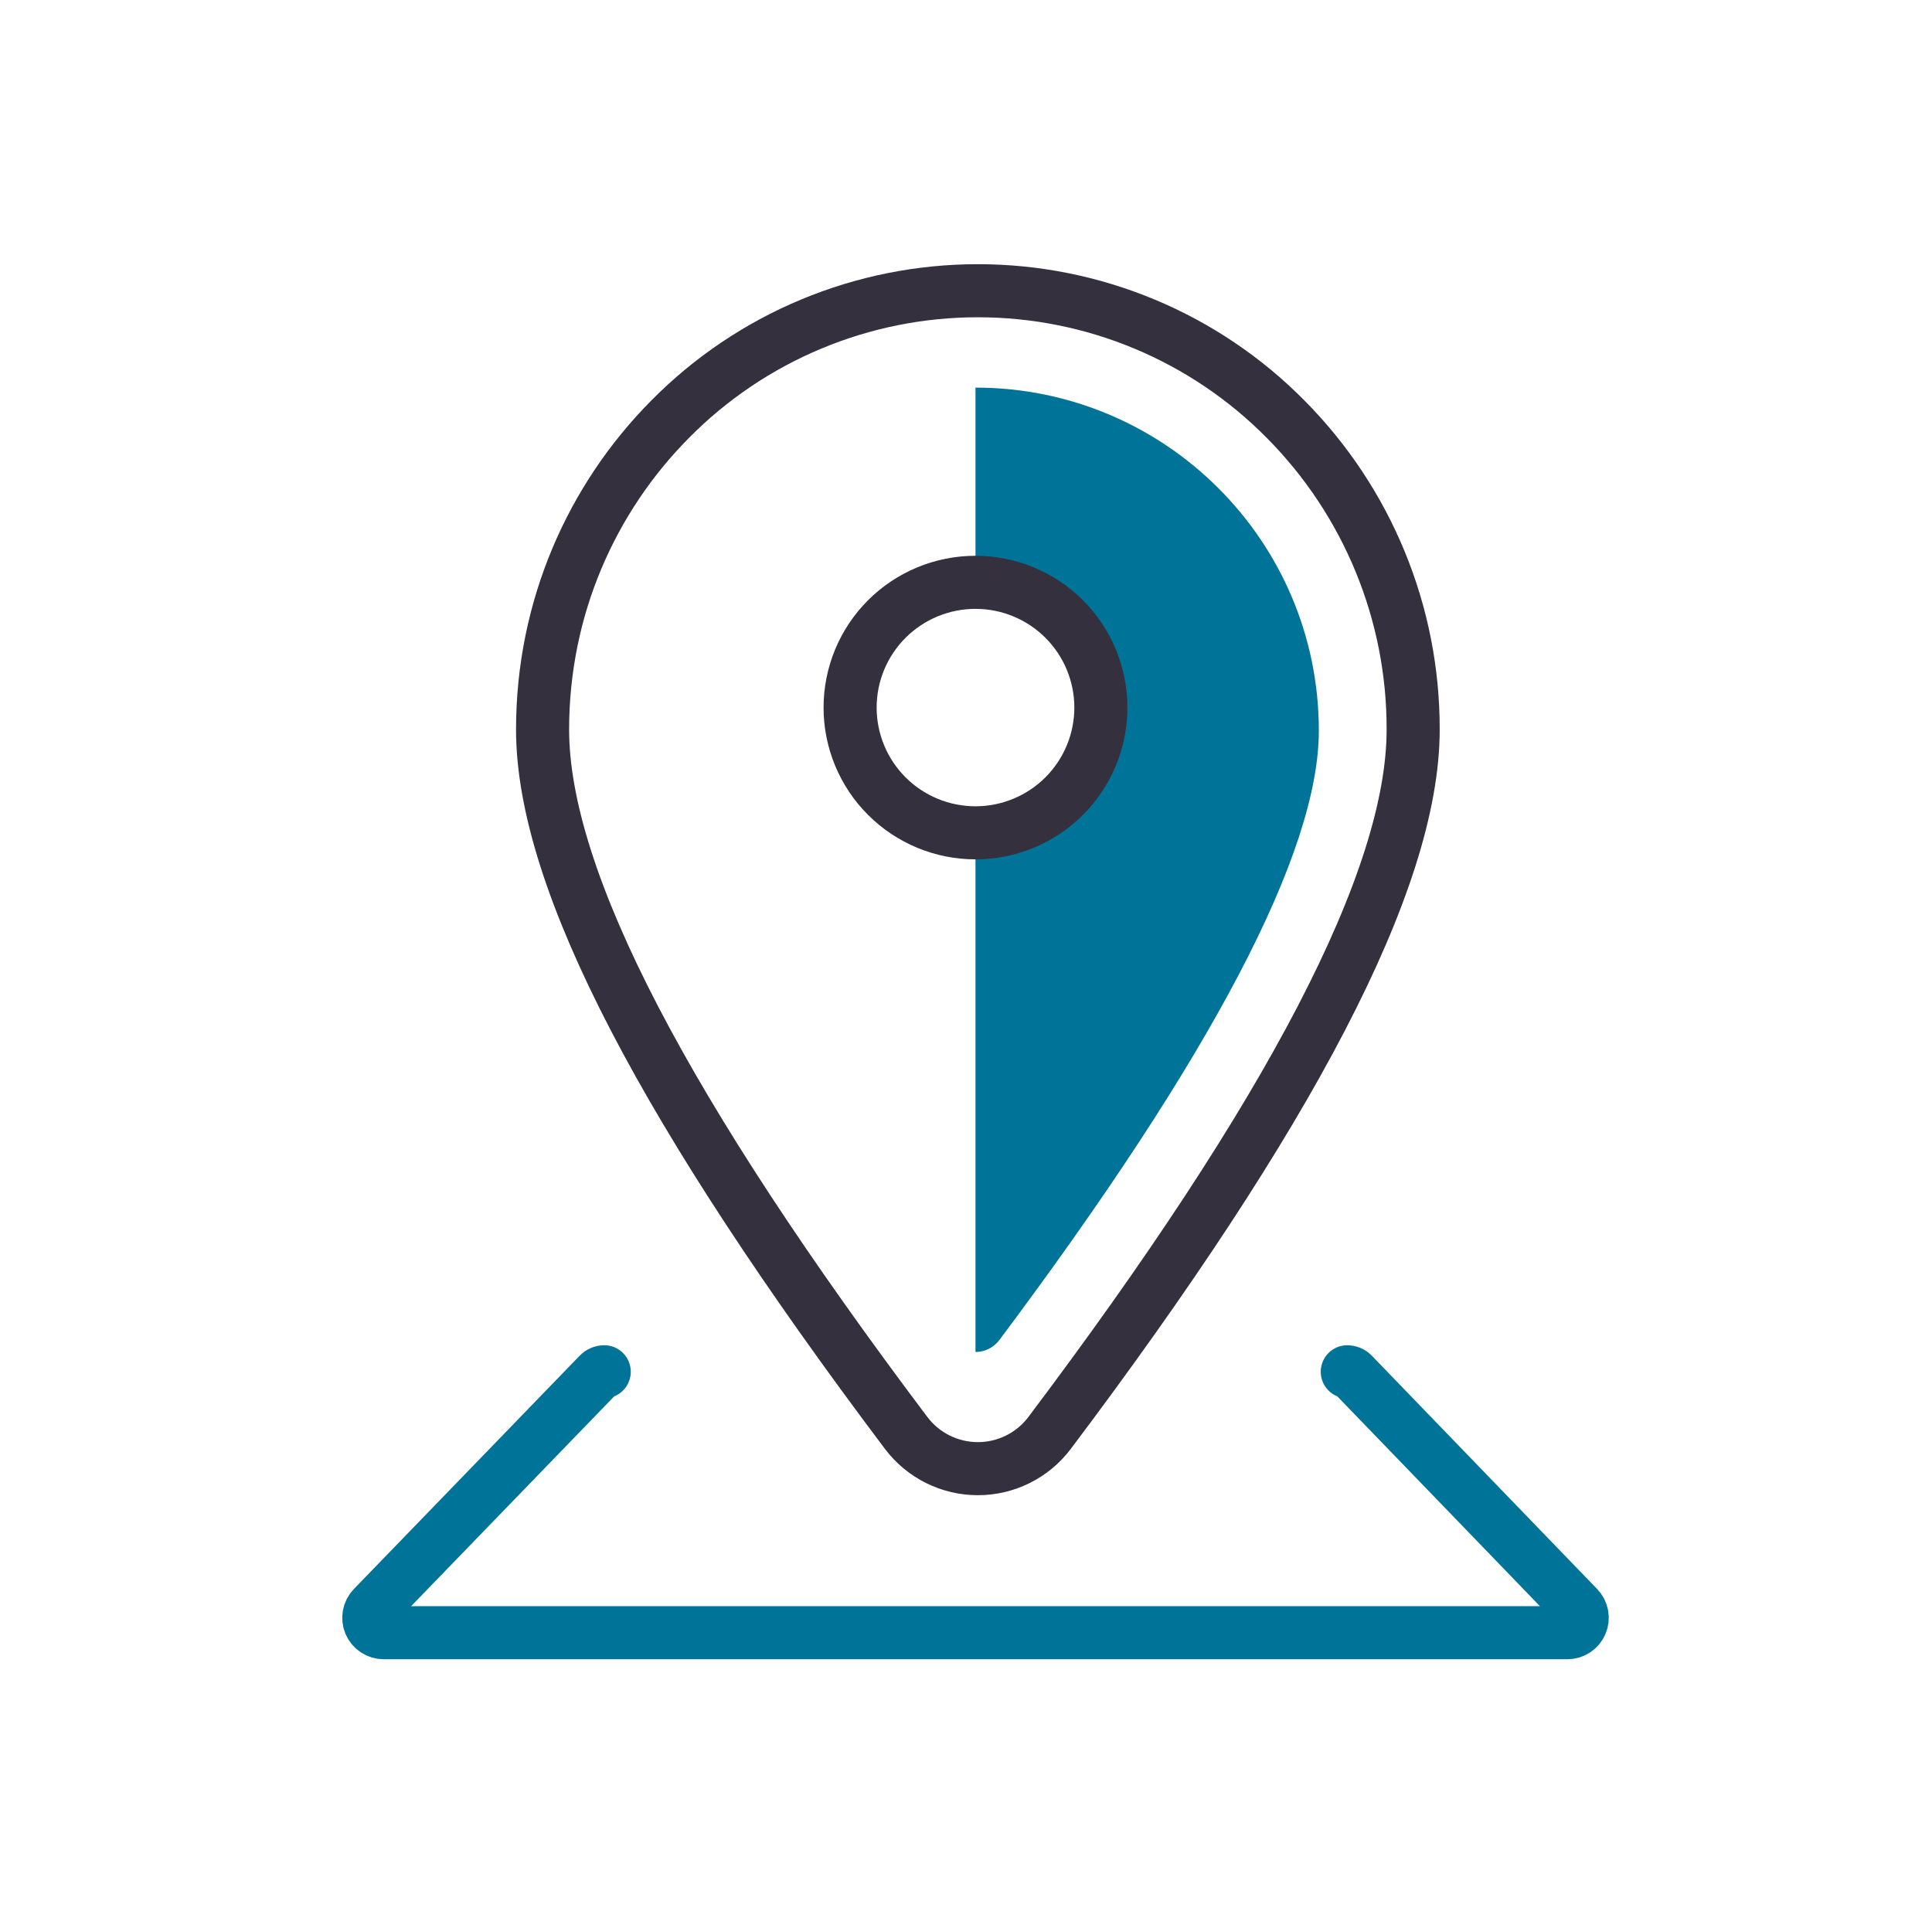 <svg width="91" height="90" viewBox="0 0 91 90" fill="none" xmlns="http://www.w3.org/2000/svg">
<g clip-path="url(#clip0_3788_238431)">
<mask id="mask0_3788_238431" style="mask-type:luminance" maskUnits="userSpaceOnUse" x="0" y="0" width="91" height="90">
<path d="M0.947 0H90.947V89.904H0.947V0Z" fill="white"/>
</mask>
<g mask="url(#mask0_3788_238431)">
<path fill-rule="evenodd" clip-rule="evenodd" d="M45.947 18.258C54.878 18.258 62.119 25.491 62.119 34.413C62.119 40.15 57.104 49.719 47.072 63.121C46.941 63.296 46.771 63.438 46.576 63.536C46.381 63.634 46.165 63.685 45.947 63.685V39.224C47.513 39.224 49.016 38.602 50.123 37.496C51.231 36.389 51.853 34.889 51.853 33.324C51.853 31.759 51.231 30.258 50.123 29.152C49.016 28.045 47.513 27.424 45.947 27.424V18.258Z" fill="#007398"/>
<path d="M46.059 13.695C48.756 13.694 51.425 14.228 53.913 15.267C56.401 16.305 58.658 17.827 60.552 19.744C64.412 23.631 66.574 28.888 66.562 34.364C66.562 41.474 60.731 52.499 49.438 67.497C49.044 68.02 48.534 68.445 47.947 68.737C47.361 69.029 46.715 69.181 46.059 69.181C45.404 69.181 44.758 69.029 44.171 68.737C43.585 68.445 43.074 68.02 42.68 67.497C31.388 52.497 25.556 41.474 25.556 34.364C25.556 28.654 27.853 23.485 31.567 19.744C33.461 17.827 35.717 16.305 38.205 15.267C40.693 14.228 43.363 13.694 46.059 13.695Z" stroke="#34303D" stroke-width="2.5"/>
<path d="M45.947 39.23C47.513 39.23 49.016 38.608 50.123 37.502C51.231 36.395 51.853 34.894 51.853 33.33C51.853 31.765 51.231 30.264 50.123 29.158C49.016 28.051 47.513 27.43 45.947 27.43C44.38 27.43 42.878 28.051 41.77 29.158C40.663 30.264 40.041 31.765 40.041 33.33C40.041 34.894 40.663 36.395 41.77 37.502C42.878 38.608 44.38 39.23 45.947 39.23Z" stroke="#34303D" stroke-width="2.5"/>
<path d="M63.459 64.617C63.506 64.617 63.553 64.626 63.596 64.645C63.64 64.663 63.679 64.69 63.712 64.724L74.329 75.719C74.425 75.818 74.489 75.943 74.514 76.079C74.539 76.214 74.524 76.354 74.47 76.481C74.416 76.608 74.326 76.716 74.211 76.792C74.096 76.868 73.961 76.909 73.823 76.909H18.073C17.936 76.909 17.801 76.868 17.686 76.792C17.57 76.716 17.48 76.608 17.426 76.481C17.372 76.354 17.357 76.214 17.382 76.079C17.407 75.943 17.471 75.818 17.567 75.719L28.207 64.724C28.24 64.69 28.279 64.663 28.323 64.645C28.366 64.626 28.413 64.617 28.46 64.617" stroke="#007398" stroke-width="2.5" stroke-linecap="round"/>
</g>
</g>
<defs>
<clipPath id="clip0_3788_238431">
<rect width="90" height="89.904" fill="white" transform="translate(0.947)"/>
</clipPath>
</defs>
</svg>
